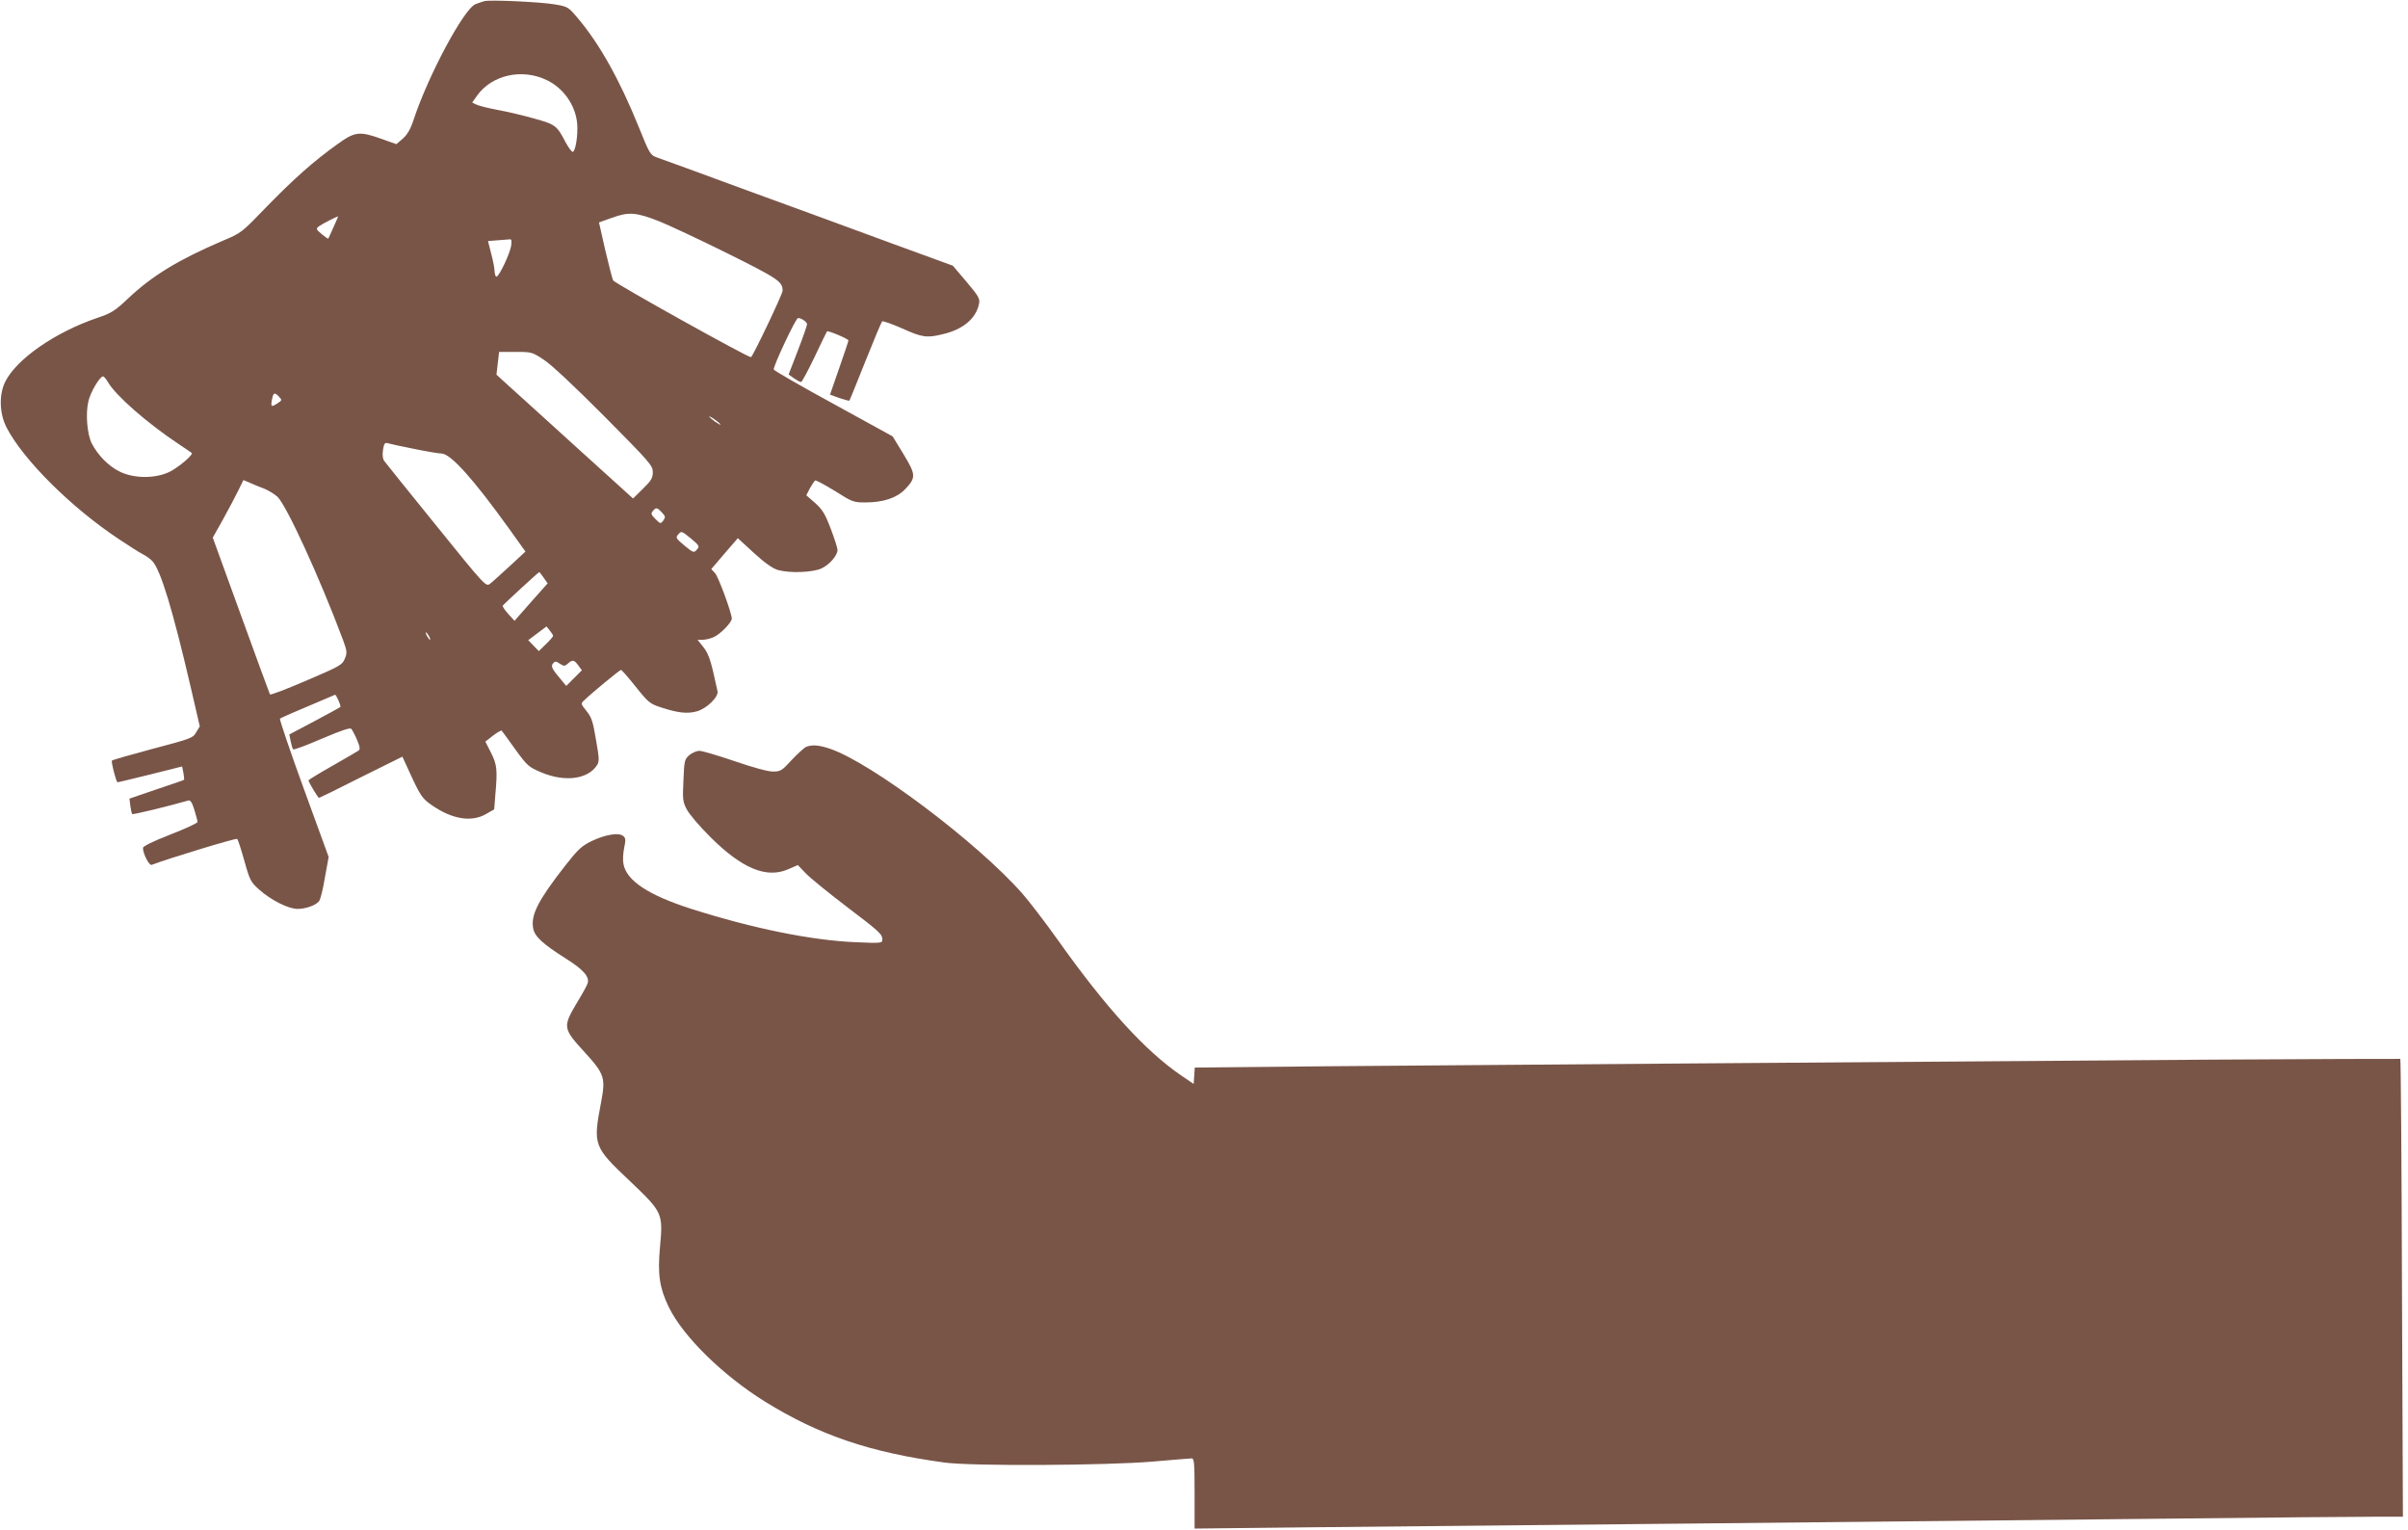 <?xml version="1.0" standalone="no"?>
<!DOCTYPE svg PUBLIC "-//W3C//DTD SVG 20010904//EN"
 "http://www.w3.org/TR/2001/REC-SVG-20010904/DTD/svg10.dtd">
<svg version="1.0" xmlns="http://www.w3.org/2000/svg"
 width="1280pt" height="813pt" viewBox="0 0 1280 813"
 preserveAspectRatio="xMidYMid meet">
<g transform="translate(0,813) scale(0.1,-0.1)"
fill="#795548" stroke="none">
<path d="M2575 8124 c-11 -3 -32 -10 -47 -16 -61 -23 -250 -375 -329 -613 -16
-50 -33 -79 -57 -101 l-35 -30 -79 28 c-118 42 -141 39 -234 -28 -125 -89
-233 -185 -377 -333 -132 -137 -134 -139 -232 -180 -236 -101 -376 -186 -504
-307 -71 -67 -89 -78 -163 -103 -224 -76 -431 -219 -491 -341 -33 -68 -30
-167 7 -240 88 -172 345 -428 601 -597 50 -33 104 -68 122 -77 18 -9 42 -26
53 -38 44 -47 108 -258 205 -675 l47 -203 -19 -31 c-17 -31 -26 -34 -230 -88
-116 -31 -215 -59 -218 -63 -5 -5 19 -102 29 -115 1 -1 79 18 173 41 l171 43
7 -34 c3 -19 5 -36 3 -37 -2 -2 -68 -25 -147 -51 l-143 -49 5 -39 c3 -21 7
-41 10 -43 4 -4 186 40 298 72 11 3 20 -10 32 -49 9 -30 17 -59 17 -65 0 -6
-65 -36 -145 -67 -90 -35 -145 -62 -145 -71 0 -31 33 -95 46 -90 89 34 450
144 455 138 4 -4 21 -56 38 -117 29 -104 34 -112 78 -152 64 -57 156 -103 205
-103 43 0 97 19 114 41 7 8 21 64 31 125 l20 110 -133 365 c-73 200 -129 367
-126 370 6 5 61 29 293 127 5 2 29 -50 29 -64 0 -2 -61 -35 -136 -75 l-136
-72 7 -36 c4 -20 10 -39 13 -43 4 -4 73 22 154 57 106 45 150 60 156 51 5 -6
19 -32 30 -58 15 -35 17 -49 9 -56 -7 -5 -69 -41 -139 -81 -71 -40 -128 -75
-128 -78 0 -9 50 -93 56 -93 2 0 103 49 223 110 l220 109 33 -72 c64 -140 72
-151 128 -189 107 -73 209 -88 285 -43 l42 24 6 77 c12 134 9 160 -23 224
l-30 59 41 32 c22 17 43 29 46 26 3 -4 36 -48 72 -99 64 -88 71 -94 137 -122
125 -53 248 -38 297 37 13 20 13 35 -5 136 -16 96 -23 119 -50 152 -31 39 -32
40 -12 58 39 38 188 161 195 161 4 0 39 -40 78 -89 67 -84 76 -91 134 -110 91
-30 141 -35 192 -21 52 15 116 77 109 107 -2 10 -13 58 -24 107 -15 64 -29
100 -51 127 l-31 39 26 0 c15 0 41 6 59 14 34 14 97 78 97 99 -1 31 -71 222
-89 241 l-20 22 70 82 71 82 86 -79 c59 -54 100 -82 127 -90 64 -18 184 -13
231 8 42 19 85 68 86 98 0 10 -16 61 -36 113 -30 79 -44 102 -83 137 l-47 41
19 37 c11 20 24 39 28 42 4 2 51 -23 105 -56 93 -59 99 -61 162 -61 95 0 167
24 211 70 59 62 58 77 -8 186 l-58 95 -313 172 c-173 94 -316 177 -319 183 -5
14 117 274 129 274 18 0 48 -21 48 -33 0 -7 -22 -70 -49 -140 l-49 -127 28
-20 c16 -11 32 -20 38 -20 5 0 37 60 72 133 34 72 64 134 66 136 5 6 114 -40
114 -48 0 -4 -22 -70 -49 -147 l-49 -141 49 -18 c28 -9 52 -16 54 -14 2 2 40
96 85 209 45 113 85 208 89 212 3 4 51 -13 106 -37 107 -48 130 -52 216 -31
108 25 177 83 193 161 6 27 -1 40 -66 117 l-73 86 -315 115 c-173 64 -520 191
-770 282 -250 92 -471 173 -490 179 -33 12 -38 20 -95 162 -102 252 -210 444
-325 579 -50 59 -52 60 -123 72 -79 13 -340 25 -372 17z m332 -420 c98 -47
164 -152 162 -258 0 -59 -12 -119 -24 -123 -6 -1 -22 21 -38 50 -47 90 -53 95
-167 127 -57 16 -145 37 -195 46 -49 9 -100 22 -112 28 l-23 11 26 37 c79 110
239 146 371 82z m597 -750 c50 -20 213 -96 362 -170 271 -135 294 -150 294
-199 0 -18 -158 -349 -168 -353 -13 -4 -724 392 -733 408 -4 8 -23 81 -42 162
l-33 146 70 25 c88 32 128 29 250 -19z m-1731 -31 c-14 -32 -27 -59 -28 -61
-1 -2 -17 9 -35 24 -31 26 -31 28 -14 42 15 11 92 51 101 52 1 0 -10 -26 -24
-57z m944 -100 c-8 -44 -64 -163 -78 -163 -5 0 -9 12 -10 28 0 15 -8 57 -18
94 l-17 67 50 4 c28 2 57 4 65 5 10 2 12 -7 8 -35z m174 -605 c39 -25 164
-142 322 -301 243 -245 257 -261 257 -296 0 -31 -8 -45 -53 -89 l-52 -51 -306
277 c-168 152 -331 301 -363 329 l-57 52 7 61 7 60 87 0 c86 0 89 -1 151 -42z
m-2317 -119 c42 -72 209 -218 376 -329 36 -24 67 -45 69 -47 11 -8 -69 -76
-117 -100 -76 -37 -189 -37 -266 1 -59 29 -115 86 -148 149 -25 50 -34 159
-18 225 11 49 61 132 78 132 4 0 16 -14 26 -31z m910 -78 c16 -17 15 -19 -10
-35 -32 -21 -36 -18 -28 22 7 37 14 39 38 13z m2346 -147 c0 -3 -13 4 -30 16
-16 12 -30 24 -30 26 0 3 14 -4 30 -16 17 -12 30 -24 30 -26z m-1631 -129 c67
-14 133 -25 147 -25 49 0 169 -134 359 -398 l88 -123 -83 -77 c-46 -42 -93
-85 -105 -94 -22 -17 -25 -14 -286 309 -145 179 -270 334 -277 344 -8 12 -10
32 -6 59 5 32 10 39 24 35 9 -3 72 -17 139 -30z m-794 -212 c22 -9 53 -28 69
-42 48 -44 226 -432 349 -761 22 -60 23 -69 10 -100 -13 -33 -25 -40 -203
-116 -105 -45 -192 -79 -195 -74 -2 4 -72 193 -154 420 l-150 413 54 96 c29
53 66 122 81 153 l28 57 35 -15 c20 -9 54 -23 76 -31z m2113 -126 c20 -21 20
-25 8 -43 -15 -19 -16 -18 -42 8 -23 23 -25 29 -14 42 17 21 23 20 48 -7z
m186 -198 c-16 -18 -18 -17 -66 22 -46 39 -48 42 -32 60 16 18 18 17 66 -22
46 -39 48 -42 32 -60z m-814 -149 l21 -30 -88 -99 -88 -100 -33 36 c-18 20
-31 40 -30 44 3 6 190 179 195 179 1 0 11 -13 23 -30z m50 -309 c0 -4 -17 -24
-38 -44 l-38 -37 -28 29 -28 29 49 37 48 36 17 -21 c10 -12 18 -25 18 -29z
m-660 -1 c6 -11 8 -20 6 -20 -3 0 -10 9 -16 20 -6 11 -8 20 -6 20 3 0 10 -9
16 -20z m739 -146 c24 22 33 20 55 -10 l19 -26 -42 -42 -41 -41 -25 30 c-52
61 -58 74 -45 90 10 12 15 12 36 -2 22 -14 26 -14 43 1z"/>
<path d="M4285 4161 c-11 -5 -45 -36 -77 -70 -52 -57 -59 -61 -100 -61 -27 0
-104 21 -203 55 -88 30 -172 55 -187 55 -15 0 -39 -10 -54 -23 -25 -22 -27
-29 -31 -133 -5 -100 -4 -114 17 -154 12 -25 70 -93 129 -151 165 -164 295
-218 409 -169 l53 23 42 -44 c23 -24 119 -102 212 -173 183 -139 195 -150 195
-179 0 -19 -6 -20 -142 -14 -236 10 -545 73 -873 177 -228 73 -345 150 -361
239 -4 19 -2 58 4 86 9 43 8 52 -6 63 -24 19 -95 7 -168 -28 -53 -26 -72 -44
-141 -132 -143 -183 -182 -260 -169 -331 8 -44 51 -83 174 -161 94 -59 128
-98 115 -133 -3 -10 -27 -54 -54 -98 -79 -133 -78 -139 40 -268 104 -114 111
-135 86 -265 -43 -228 -41 -235 154 -419 174 -166 176 -169 159 -353 -13 -143
-2 -215 47 -316 76 -156 287 -363 511 -502 287 -178 557 -270 954 -324 144
-20 860 -16 1107 5 105 9 199 17 207 17 14 0 16 -24 16 -186 l0 -187 633 7
c347 3 1307 13 2132 21 825 8 1918 20 2429 25 511 6 997 10 1079 10 l150 0 -5
1215 c-2 668 -6 1216 -9 1218 -2 1 -454 -1 -1004 -4 -2326 -17 -3996 -29
-4677 -35 l-727 -7 -3 -44 -3 -43 -65 44 c-191 130 -400 359 -657 721 -67 94
-152 205 -190 248 -237 269 -798 691 -1018 767 -61 21 -97 24 -130 11z"/>
</g>
</svg>
